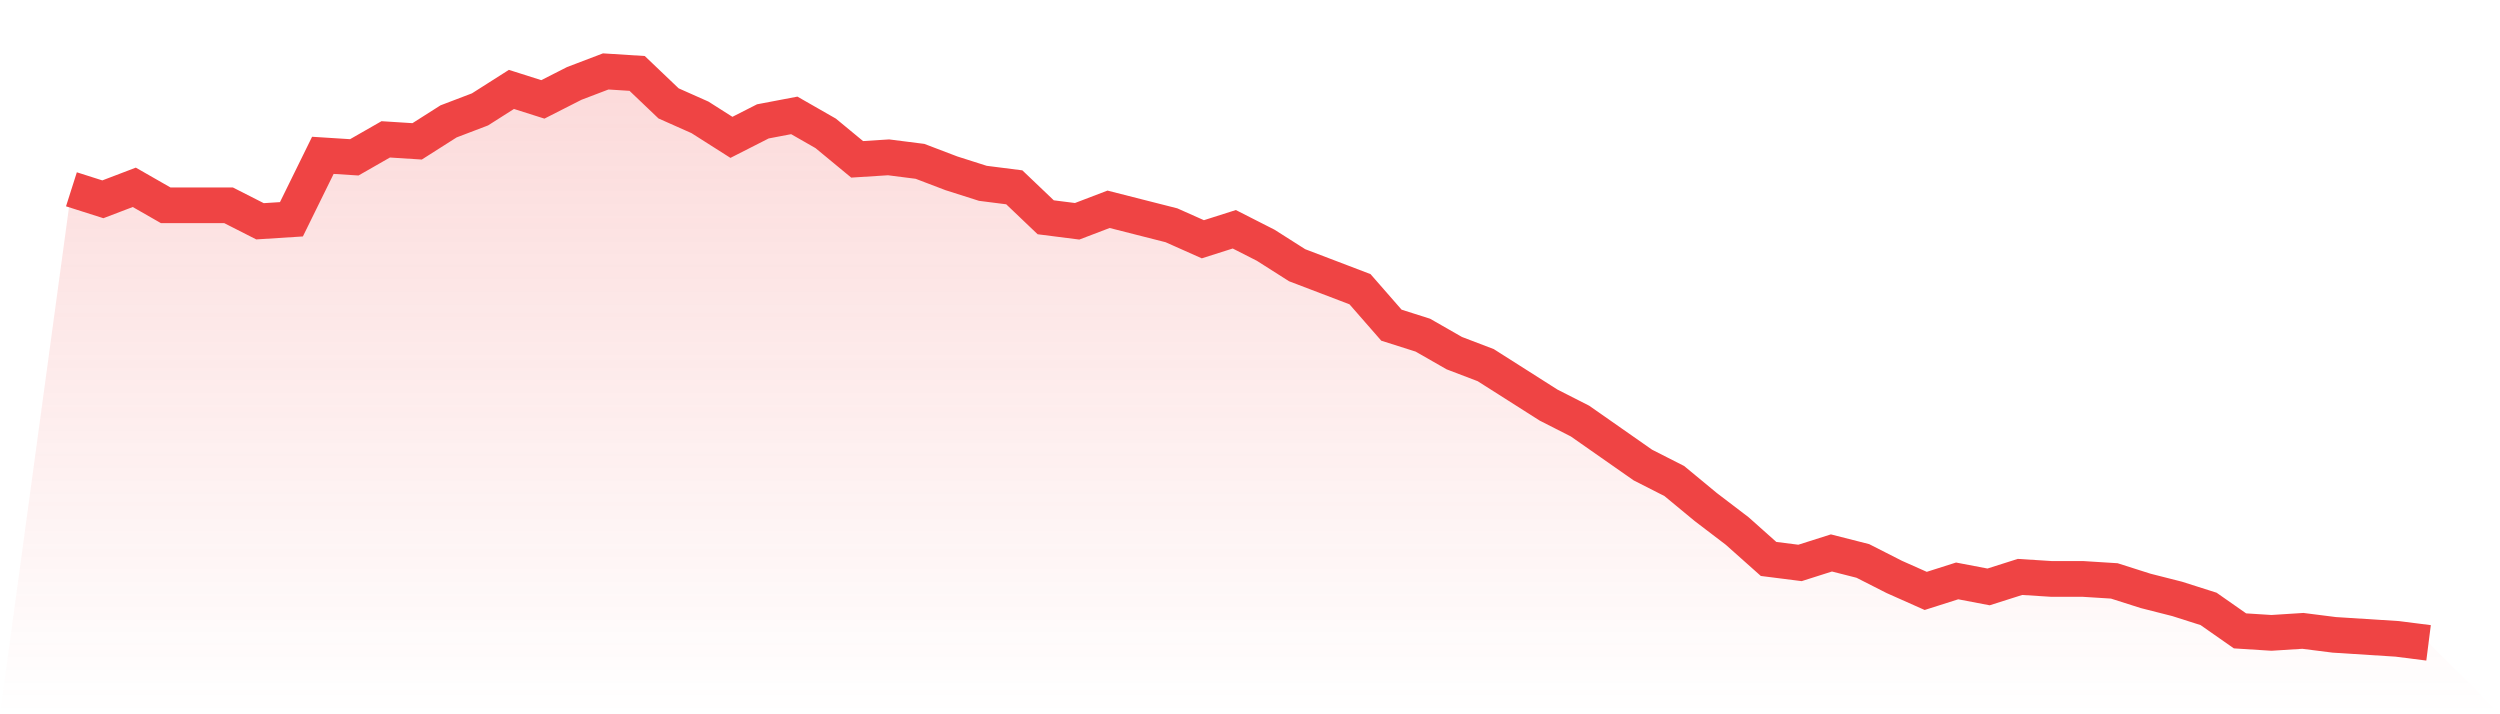<svg viewBox="0 0 140 40" xmlns="http://www.w3.org/2000/svg">
<defs>
<linearGradient id="gradient" x1="0" x2="0" y1="0" y2="1">
<stop offset="0%" stop-color="#ef4444" stop-opacity="0.2"/>
<stop offset="100%" stop-color="#ef4444" stop-opacity="0"/>
</linearGradient>
</defs>
<path d="M4,10.601 L4,10.601 L5.76,11.161 L7.52,10.49 L9.28,11.497 L11.04,11.497 L12.8,11.497 L14.56,12.392 L16.32,12.28 L18.08,8.699 L19.84,8.811 L21.6,7.804 L23.36,7.916 L25.12,6.797 L26.88,6.126 L28.64,5.007 L30.4,5.566 L32.16,4.671 L33.92,4 L35.68,4.112 L37.44,5.79 L39.2,6.573 L40.96,7.692 L42.72,6.797 L44.48,6.462 L46.24,7.469 L48,8.923 L49.76,8.811 L51.52,9.035 L53.28,9.706 L55.04,10.266 L56.8,10.49 L58.56,12.168 L60.32,12.392 L62.08,11.72 L63.84,12.168 L65.6,12.615 L67.36,13.399 L69.12,12.839 L70.88,13.734 L72.64,14.853 L74.4,15.524 L76.16,16.196 L77.92,18.21 L79.68,18.769 L81.44,19.776 L83.2,20.448 L84.96,21.566 L86.72,22.685 L88.48,23.58 L90.24,24.811 L92,26.042 L93.76,26.937 L95.52,28.392 L97.28,29.734 L99.04,31.301 L100.8,31.524 L102.56,30.965 L104.32,31.413 L106.08,32.308 L107.84,33.091 L109.6,32.531 L111.36,32.867 L113.12,32.308 L114.88,32.42 L116.64,32.42 L118.4,32.531 L120.16,33.091 L121.92,33.538 L123.68,34.098 L125.44,35.329 L127.2,35.441 L128.96,35.329 L130.72,35.552 L132.48,35.664 L134.24,35.776 L136,36 L140,40 L0,40 z" fill="url(#gradient)"/>
<path d="M4,10.601 L4,10.601 L5.76,11.161 L7.52,10.49 L9.28,11.497 L11.04,11.497 L12.8,11.497 L14.56,12.392 L16.32,12.28 L18.08,8.699 L19.84,8.811 L21.6,7.804 L23.36,7.916 L25.12,6.797 L26.88,6.126 L28.64,5.007 L30.4,5.566 L32.16,4.671 L33.92,4 L35.68,4.112 L37.44,5.79 L39.2,6.573 L40.96,7.692 L42.72,6.797 L44.48,6.462 L46.24,7.469 L48,8.923 L49.76,8.811 L51.52,9.035 L53.28,9.706 L55.04,10.266 L56.8,10.49 L58.56,12.168 L60.32,12.392 L62.08,11.72 L63.84,12.168 L65.6,12.615 L67.36,13.399 L69.12,12.839 L70.88,13.734 L72.64,14.853 L74.4,15.524 L76.16,16.196 L77.92,18.21 L79.68,18.769 L81.44,19.776 L83.2,20.448 L84.96,21.566 L86.72,22.685 L88.48,23.58 L90.24,24.811 L92,26.042 L93.76,26.937 L95.52,28.392 L97.28,29.734 L99.04,31.301 L100.8,31.524 L102.56,30.965 L104.32,31.413 L106.08,32.308 L107.84,33.091 L109.6,32.531 L111.36,32.867 L113.12,32.308 L114.88,32.42 L116.64,32.42 L118.4,32.531 L120.16,33.091 L121.92,33.538 L123.68,34.098 L125.44,35.329 L127.2,35.441 L128.96,35.329 L130.72,35.552 L132.48,35.664 L134.24,35.776 L136,36" fill="none" stroke="#ef4444" stroke-width="2"/>
</svg>